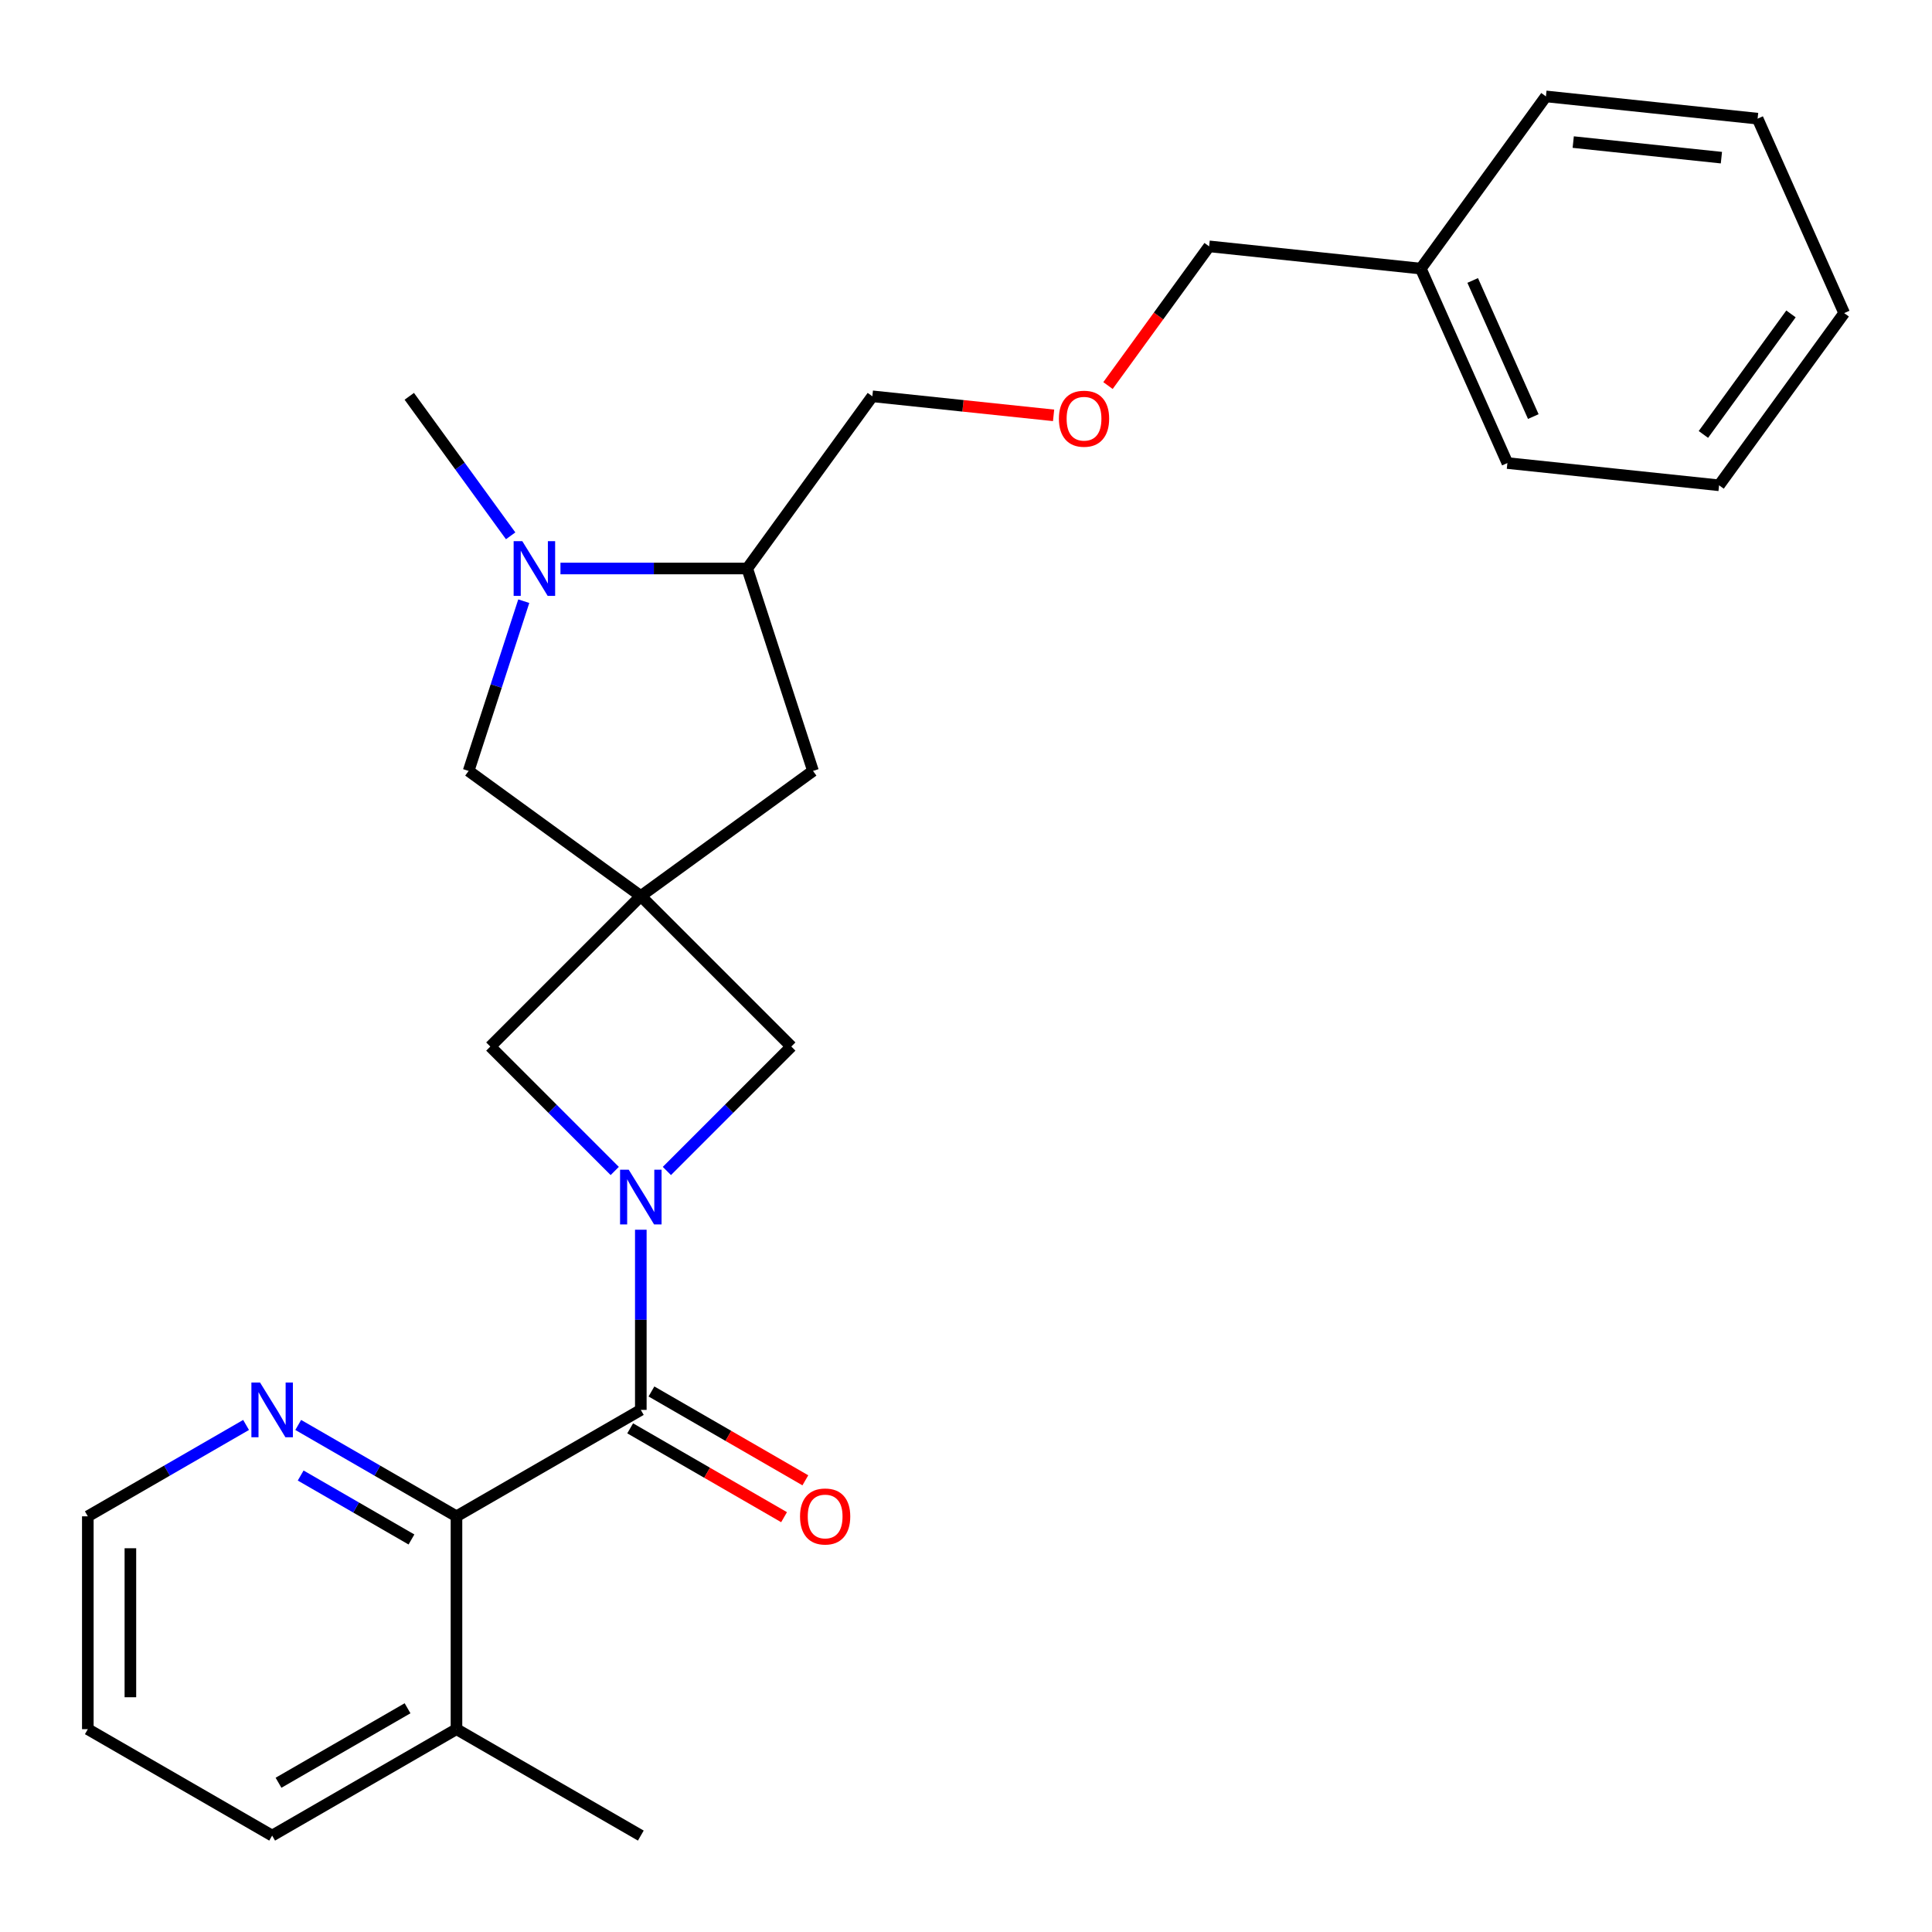 <?xml version='1.0' encoding='iso-8859-1'?>
<svg version='1.1' baseProfile='full'
              xmlns='http://www.w3.org/2000/svg'
                      xmlns:rdkit='http://www.rdkit.org/xml'
                      xmlns:xlink='http://www.w3.org/1999/xlink'
                  xml:space='preserve'
width='1000px' height='1000px' viewBox='0 0 1000 1000'>
<!-- END OF HEADER -->
<rect style='opacity:1.0;fill:#FFFFFF;stroke:none' width='1000' height='1000' x='0' y='0'> </rect>
<path class='bond-0' d='M 331.684,636.506 L 331.684,683.134' style='fill:none;fill-rule:evenodd;stroke:#0000FF;stroke-width:6px;stroke-linecap:butt;stroke-linejoin:miter;stroke-opacity:1' />
<path class='bond-0' d='M 331.684,683.134 L 331.684,729.762' style='fill:none;fill-rule:evenodd;stroke:#000000;stroke-width:6px;stroke-linecap:butt;stroke-linejoin:miter;stroke-opacity:1' />
<path class='bond-4' d='M 345.178,606.098 L 377.382,573.894' style='fill:none;fill-rule:evenodd;stroke:#0000FF;stroke-width:6px;stroke-linecap:butt;stroke-linejoin:miter;stroke-opacity:1' />
<path class='bond-4' d='M 377.382,573.894 L 409.585,541.69' style='fill:none;fill-rule:evenodd;stroke:#000000;stroke-width:6px;stroke-linecap:butt;stroke-linejoin:miter;stroke-opacity:1' />
<path class='bond-5' d='M 318.19,606.098 L 285.986,573.894' style='fill:none;fill-rule:evenodd;stroke:#0000FF;stroke-width:6px;stroke-linecap:butt;stroke-linejoin:miter;stroke-opacity:1' />
<path class='bond-5' d='M 285.986,573.894 L 253.782,541.69' style='fill:none;fill-rule:evenodd;stroke:#000000;stroke-width:6px;stroke-linecap:butt;stroke-linejoin:miter;stroke-opacity:1' />
<path class='bond-3' d='M 331.684,729.762 L 236.274,784.846' style='fill:none;fill-rule:evenodd;stroke:#000000;stroke-width:6px;stroke-linecap:butt;stroke-linejoin:miter;stroke-opacity:1' />
<path class='bond-10' d='M 326.175,739.303 L 366.003,762.297' style='fill:none;fill-rule:evenodd;stroke:#000000;stroke-width:6px;stroke-linecap:butt;stroke-linejoin:miter;stroke-opacity:1' />
<path class='bond-10' d='M 366.003,762.297 L 405.831,785.292' style='fill:none;fill-rule:evenodd;stroke:#FF0000;stroke-width:6px;stroke-linecap:butt;stroke-linejoin:miter;stroke-opacity:1' />
<path class='bond-10' d='M 337.192,720.221 L 377.02,743.215' style='fill:none;fill-rule:evenodd;stroke:#000000;stroke-width:6px;stroke-linecap:butt;stroke-linejoin:miter;stroke-opacity:1' />
<path class='bond-10' d='M 377.02,743.215 L 416.848,766.21' style='fill:none;fill-rule:evenodd;stroke:#FF0000;stroke-width:6px;stroke-linecap:butt;stroke-linejoin:miter;stroke-opacity:1' />
<path class='bond-1' d='M 331.684,463.788 L 253.782,541.69' style='fill:none;fill-rule:evenodd;stroke:#000000;stroke-width:6px;stroke-linecap:butt;stroke-linejoin:miter;stroke-opacity:1' />
<path class='bond-6' d='M 331.684,463.788 L 242.555,399.032' style='fill:none;fill-rule:evenodd;stroke:#000000;stroke-width:6px;stroke-linecap:butt;stroke-linejoin:miter;stroke-opacity:1' />
<path class='bond-8' d='M 331.684,463.788 L 420.813,399.032' style='fill:none;fill-rule:evenodd;stroke:#000000;stroke-width:6px;stroke-linecap:butt;stroke-linejoin:miter;stroke-opacity:1' />
<path class='bond-26' d='M 331.684,463.788 L 409.585,541.69' style='fill:none;fill-rule:evenodd;stroke:#000000;stroke-width:6px;stroke-linecap:butt;stroke-linejoin:miter;stroke-opacity:1' />
<path class='bond-2' d='M 271.103,311.169 L 256.829,355.101' style='fill:none;fill-rule:evenodd;stroke:#0000FF;stroke-width:6px;stroke-linecap:butt;stroke-linejoin:miter;stroke-opacity:1' />
<path class='bond-2' d='M 256.829,355.101 L 242.555,399.032' style='fill:none;fill-rule:evenodd;stroke:#000000;stroke-width:6px;stroke-linecap:butt;stroke-linejoin:miter;stroke-opacity:1' />
<path class='bond-13' d='M 264.31,277.341 L 238.076,241.233' style='fill:none;fill-rule:evenodd;stroke:#0000FF;stroke-width:6px;stroke-linecap:butt;stroke-linejoin:miter;stroke-opacity:1' />
<path class='bond-13' d='M 238.076,241.233 L 211.843,205.126' style='fill:none;fill-rule:evenodd;stroke:#000000;stroke-width:6px;stroke-linecap:butt;stroke-linejoin:miter;stroke-opacity:1' />
<path class='bond-27' d='M 290.093,294.255 L 338.431,294.255' style='fill:none;fill-rule:evenodd;stroke:#0000FF;stroke-width:6px;stroke-linecap:butt;stroke-linejoin:miter;stroke-opacity:1' />
<path class='bond-27' d='M 338.431,294.255 L 386.769,294.255' style='fill:none;fill-rule:evenodd;stroke:#000000;stroke-width:6px;stroke-linecap:butt;stroke-linejoin:miter;stroke-opacity:1' />
<path class='bond-9' d='M 236.274,784.846 L 195.316,761.199' style='fill:none;fill-rule:evenodd;stroke:#000000;stroke-width:6px;stroke-linecap:butt;stroke-linejoin:miter;stroke-opacity:1' />
<path class='bond-9' d='M 195.316,761.199 L 154.359,737.552' style='fill:none;fill-rule:evenodd;stroke:#0000FF;stroke-width:6px;stroke-linecap:butt;stroke-linejoin:miter;stroke-opacity:1' />
<path class='bond-9' d='M 212.97,796.834 L 184.299,780.281' style='fill:none;fill-rule:evenodd;stroke:#000000;stroke-width:6px;stroke-linecap:butt;stroke-linejoin:miter;stroke-opacity:1' />
<path class='bond-9' d='M 184.299,780.281 L 155.629,763.729' style='fill:none;fill-rule:evenodd;stroke:#0000FF;stroke-width:6px;stroke-linecap:butt;stroke-linejoin:miter;stroke-opacity:1' />
<path class='bond-11' d='M 236.274,784.846 L 236.274,895.016' style='fill:none;fill-rule:evenodd;stroke:#000000;stroke-width:6px;stroke-linecap:butt;stroke-linejoin:miter;stroke-opacity:1' />
<path class='bond-7' d='M 386.769,294.255 L 420.813,399.032' style='fill:none;fill-rule:evenodd;stroke:#000000;stroke-width:6px;stroke-linecap:butt;stroke-linejoin:miter;stroke-opacity:1' />
<path class='bond-14' d='M 386.769,294.255 L 451.525,205.126' style='fill:none;fill-rule:evenodd;stroke:#000000;stroke-width:6px;stroke-linecap:butt;stroke-linejoin:miter;stroke-opacity:1' />
<path class='bond-16' d='M 127.37,737.552 L 86.412,761.199' style='fill:none;fill-rule:evenodd;stroke:#0000FF;stroke-width:6px;stroke-linecap:butt;stroke-linejoin:miter;stroke-opacity:1' />
<path class='bond-16' d='M 86.412,761.199 L 45.455,784.846' style='fill:none;fill-rule:evenodd;stroke:#000000;stroke-width:6px;stroke-linecap:butt;stroke-linejoin:miter;stroke-opacity:1' />
<path class='bond-18' d='M 236.274,895.016 L 331.684,950.101' style='fill:none;fill-rule:evenodd;stroke:#000000;stroke-width:6px;stroke-linecap:butt;stroke-linejoin:miter;stroke-opacity:1' />
<path class='bond-19' d='M 236.274,895.016 L 140.864,950.101' style='fill:none;fill-rule:evenodd;stroke:#000000;stroke-width:6px;stroke-linecap:butt;stroke-linejoin:miter;stroke-opacity:1' />
<path class='bond-19' d='M 210.946,884.197 L 144.159,922.756' style='fill:none;fill-rule:evenodd;stroke:#000000;stroke-width:6px;stroke-linecap:butt;stroke-linejoin:miter;stroke-opacity:1' />
<path class='bond-12' d='M 545.337,214.986 L 498.431,210.056' style='fill:none;fill-rule:evenodd;stroke:#FF0000;stroke-width:6px;stroke-linecap:butt;stroke-linejoin:miter;stroke-opacity:1' />
<path class='bond-12' d='M 498.431,210.056 L 451.525,205.126' style='fill:none;fill-rule:evenodd;stroke:#000000;stroke-width:6px;stroke-linecap:butt;stroke-linejoin:miter;stroke-opacity:1' />
<path class='bond-17' d='M 573.496,199.567 L 599.672,163.54' style='fill:none;fill-rule:evenodd;stroke:#FF0000;stroke-width:6px;stroke-linecap:butt;stroke-linejoin:miter;stroke-opacity:1' />
<path class='bond-17' d='M 599.672,163.54 L 625.847,127.512' style='fill:none;fill-rule:evenodd;stroke:#000000;stroke-width:6px;stroke-linecap:butt;stroke-linejoin:miter;stroke-opacity:1' />
<path class='bond-15' d='M 735.413,139.028 L 625.847,127.512' style='fill:none;fill-rule:evenodd;stroke:#000000;stroke-width:6px;stroke-linecap:butt;stroke-linejoin:miter;stroke-opacity:1' />
<path class='bond-20' d='M 735.413,139.028 L 780.223,239.673' style='fill:none;fill-rule:evenodd;stroke:#000000;stroke-width:6px;stroke-linecap:butt;stroke-linejoin:miter;stroke-opacity:1' />
<path class='bond-20' d='M 762.264,145.163 L 793.631,215.614' style='fill:none;fill-rule:evenodd;stroke:#000000;stroke-width:6px;stroke-linecap:butt;stroke-linejoin:miter;stroke-opacity:1' />
<path class='bond-21' d='M 735.413,139.028 L 800.169,49.899' style='fill:none;fill-rule:evenodd;stroke:#000000;stroke-width:6px;stroke-linecap:butt;stroke-linejoin:miter;stroke-opacity:1' />
<path class='bond-28' d='M 45.455,784.846 L 45.455,895.016' style='fill:none;fill-rule:evenodd;stroke:#000000;stroke-width:6px;stroke-linecap:butt;stroke-linejoin:miter;stroke-opacity:1' />
<path class='bond-28' d='M 67.489,801.372 L 67.489,878.491' style='fill:none;fill-rule:evenodd;stroke:#000000;stroke-width:6px;stroke-linecap:butt;stroke-linejoin:miter;stroke-opacity:1' />
<path class='bond-22' d='M 140.864,950.101 L 45.455,895.016' style='fill:none;fill-rule:evenodd;stroke:#000000;stroke-width:6px;stroke-linecap:butt;stroke-linejoin:miter;stroke-opacity:1' />
<path class='bond-23' d='M 780.223,239.673 L 889.789,251.189' style='fill:none;fill-rule:evenodd;stroke:#000000;stroke-width:6px;stroke-linecap:butt;stroke-linejoin:miter;stroke-opacity:1' />
<path class='bond-24' d='M 800.169,49.899 L 909.735,61.415' style='fill:none;fill-rule:evenodd;stroke:#000000;stroke-width:6px;stroke-linecap:butt;stroke-linejoin:miter;stroke-opacity:1' />
<path class='bond-24' d='M 814.301,73.54 L 890.997,81.601' style='fill:none;fill-rule:evenodd;stroke:#000000;stroke-width:6px;stroke-linecap:butt;stroke-linejoin:miter;stroke-opacity:1' />
<path class='bond-29' d='M 889.789,251.189 L 954.545,162.06' style='fill:none;fill-rule:evenodd;stroke:#000000;stroke-width:6px;stroke-linecap:butt;stroke-linejoin:miter;stroke-opacity:1' />
<path class='bond-29' d='M 881.677,224.868 L 927.006,162.478' style='fill:none;fill-rule:evenodd;stroke:#000000;stroke-width:6px;stroke-linecap:butt;stroke-linejoin:miter;stroke-opacity:1' />
<path class='bond-25' d='M 909.735,61.415 L 954.545,162.06' style='fill:none;fill-rule:evenodd;stroke:#000000;stroke-width:6px;stroke-linecap:butt;stroke-linejoin:miter;stroke-opacity:1' />
<path  class='atom-0' d='M 325.424 605.432
L 334.704 620.432
Q 335.624 621.912, 337.104 624.592
Q 338.584 627.272, 338.664 627.432
L 338.664 605.432
L 342.424 605.432
L 342.424 633.752
L 338.544 633.752
L 328.584 617.352
Q 327.424 615.432, 326.184 613.232
Q 324.984 611.032, 324.624 610.352
L 324.624 633.752
L 320.944 633.752
L 320.944 605.432
L 325.424 605.432
' fill='#0000FF'/>
<path  class='atom-3' d='M 270.339 280.095
L 279.619 295.095
Q 280.539 296.575, 282.019 299.255
Q 283.499 301.935, 283.579 302.095
L 283.579 280.095
L 287.339 280.095
L 287.339 308.415
L 283.459 308.415
L 273.499 292.015
Q 272.339 290.095, 271.099 287.895
Q 269.899 285.695, 269.539 285.015
L 269.539 308.415
L 265.859 308.415
L 265.859 280.095
L 270.339 280.095
' fill='#0000FF'/>
<path  class='atom-10' d='M 134.604 715.602
L 143.884 730.602
Q 144.804 732.082, 146.284 734.762
Q 147.764 737.442, 147.844 737.602
L 147.844 715.602
L 151.604 715.602
L 151.604 743.922
L 147.724 743.922
L 137.764 727.522
Q 136.604 725.602, 135.364 723.402
Q 134.164 721.202, 133.804 720.522
L 133.804 743.922
L 130.124 743.922
L 130.124 715.602
L 134.604 715.602
' fill='#0000FF'/>
<path  class='atom-11' d='M 414.094 784.926
Q 414.094 778.126, 417.454 774.326
Q 420.814 770.526, 427.094 770.526
Q 433.374 770.526, 436.734 774.326
Q 440.094 778.126, 440.094 784.926
Q 440.094 791.806, 436.694 795.726
Q 433.294 799.606, 427.094 799.606
Q 420.854 799.606, 417.454 795.726
Q 414.094 791.846, 414.094 784.926
M 427.094 796.406
Q 431.414 796.406, 433.734 793.526
Q 436.094 790.606, 436.094 784.926
Q 436.094 779.366, 433.734 776.566
Q 431.414 773.726, 427.094 773.726
Q 422.774 773.726, 420.414 776.526
Q 418.094 779.326, 418.094 784.926
Q 418.094 790.646, 420.414 793.526
Q 422.774 796.406, 427.094 796.406
' fill='#FF0000'/>
<path  class='atom-13' d='M 548.091 216.721
Q 548.091 209.921, 551.451 206.121
Q 554.811 202.321, 561.091 202.321
Q 567.371 202.321, 570.731 206.121
Q 574.091 209.921, 574.091 216.721
Q 574.091 223.601, 570.691 227.521
Q 567.291 231.401, 561.091 231.401
Q 554.851 231.401, 551.451 227.521
Q 548.091 223.641, 548.091 216.721
M 561.091 228.201
Q 565.411 228.201, 567.731 225.321
Q 570.091 222.401, 570.091 216.721
Q 570.091 211.161, 567.731 208.361
Q 565.411 205.521, 561.091 205.521
Q 556.771 205.521, 554.411 208.321
Q 552.091 211.121, 552.091 216.721
Q 552.091 222.441, 554.411 225.321
Q 556.771 228.201, 561.091 228.201
' fill='#FF0000'/>
</svg>
